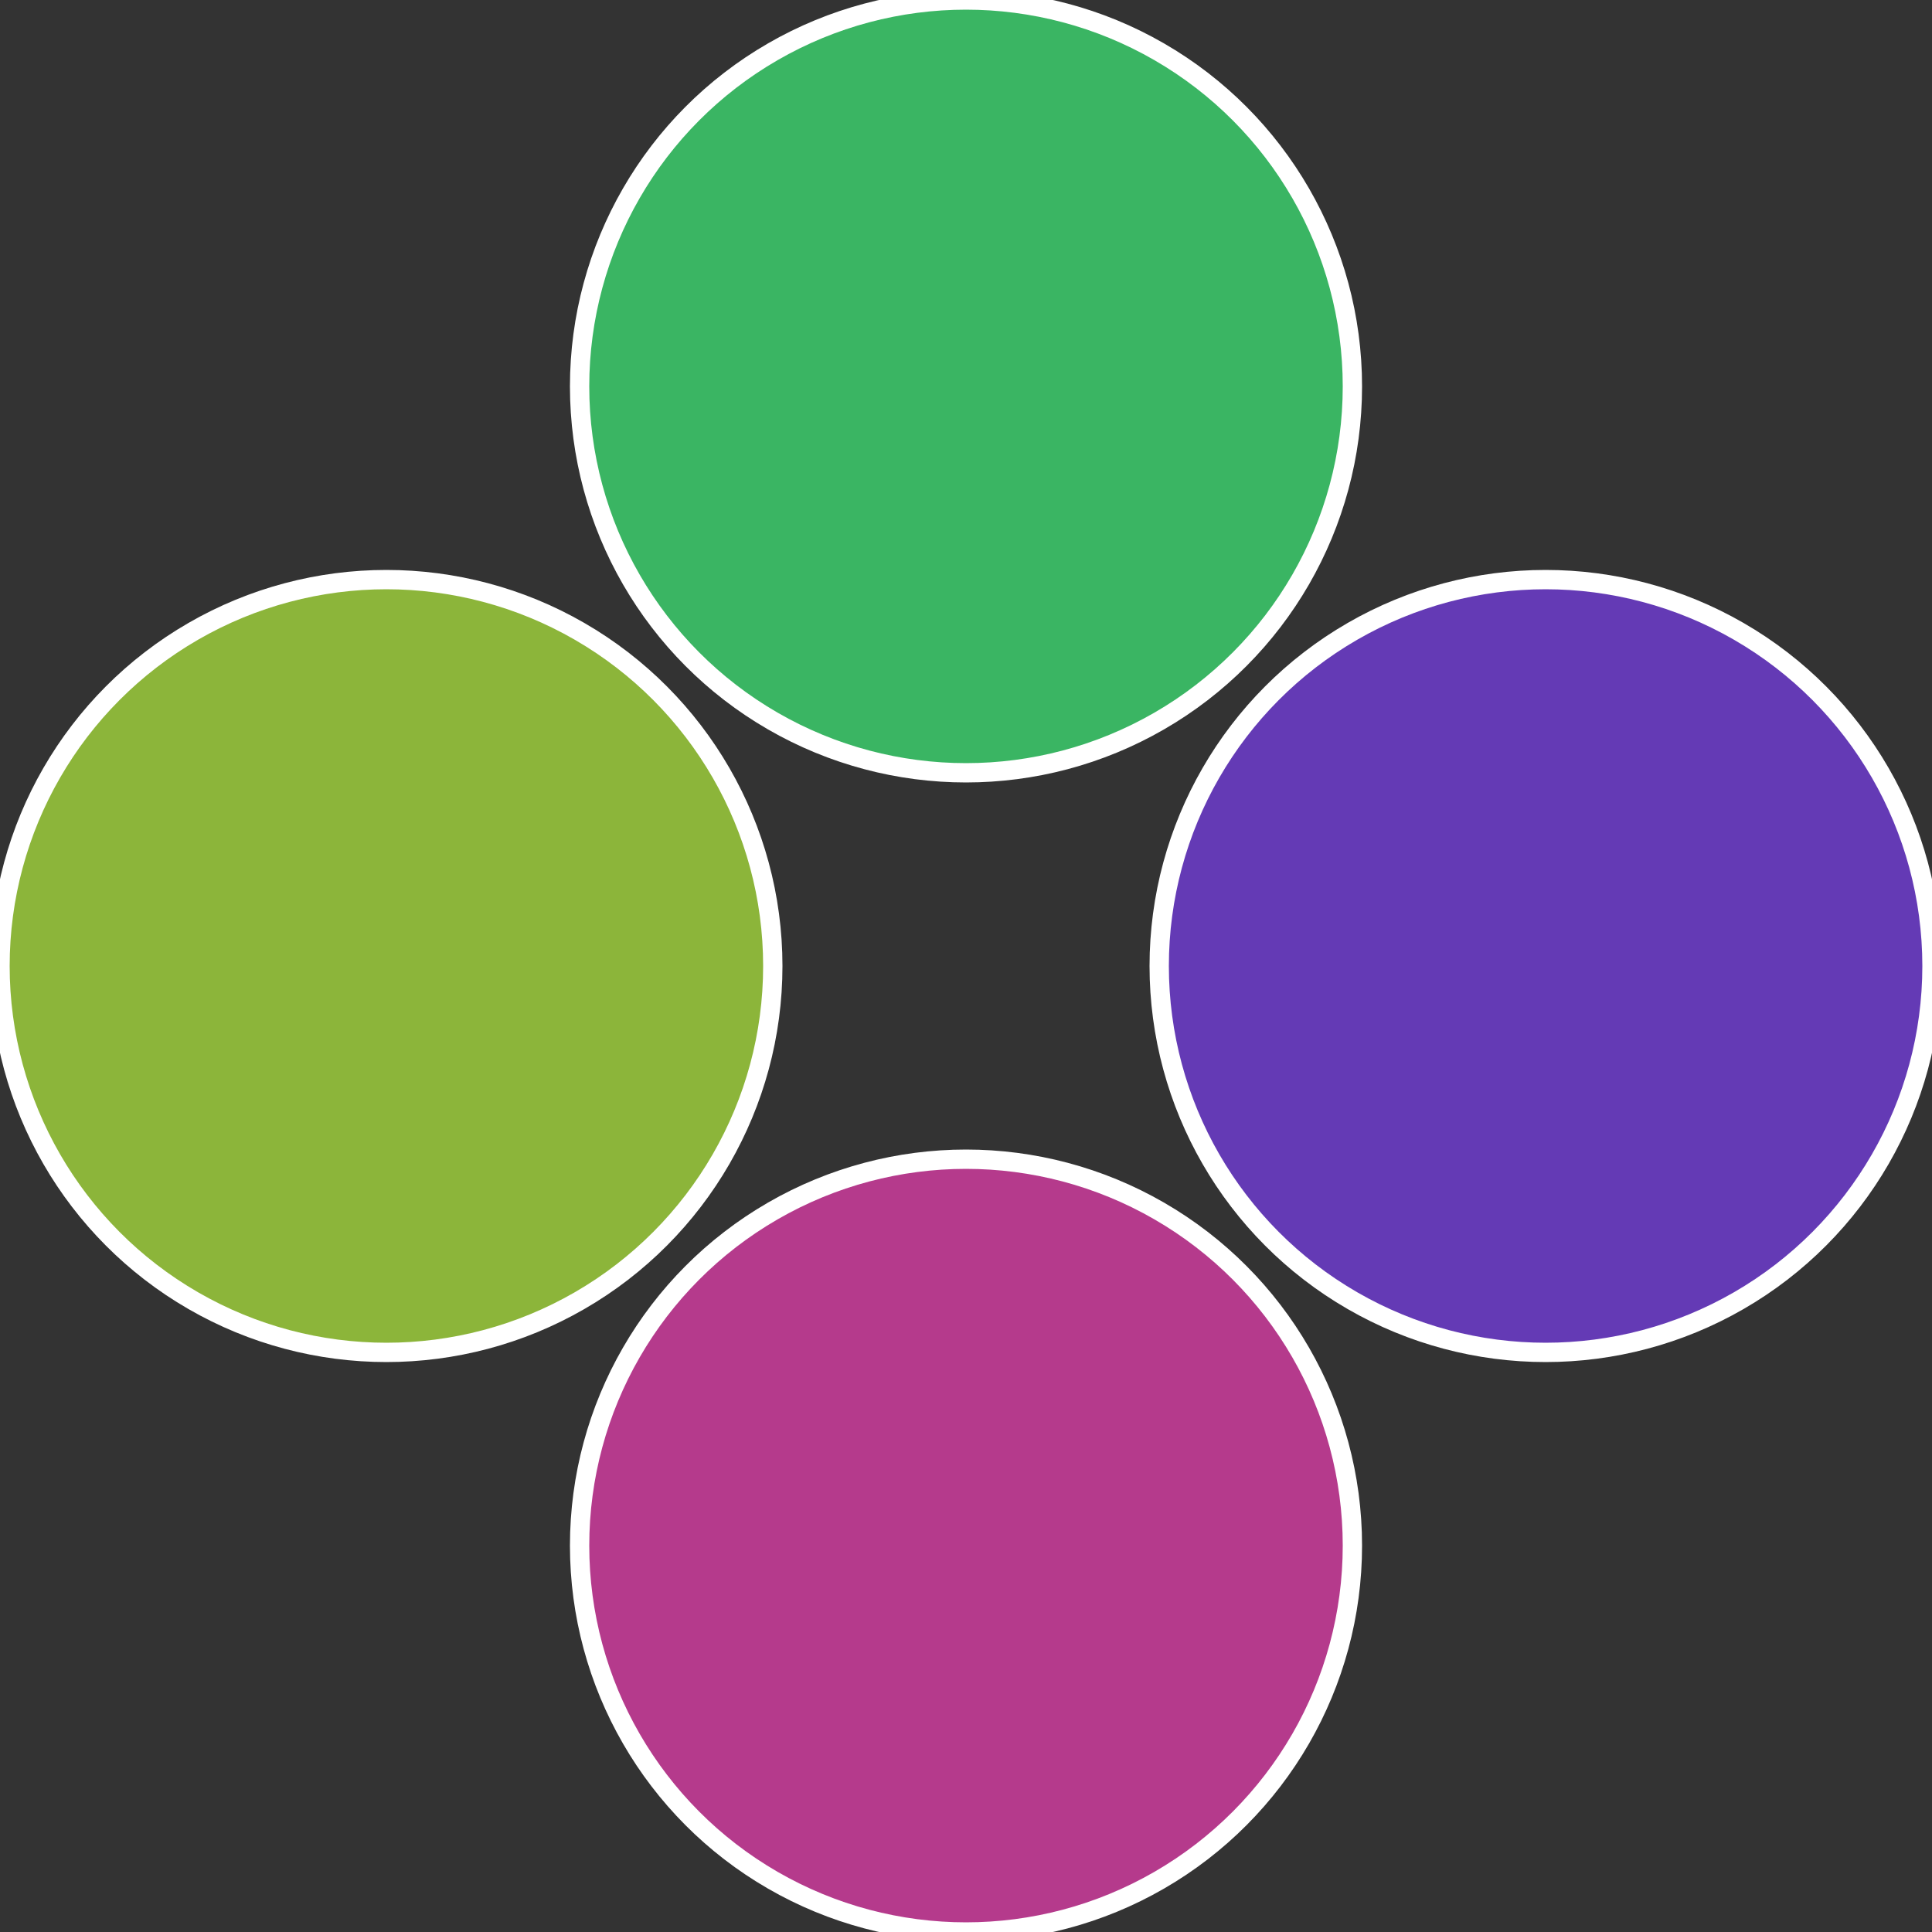 <?xml version="1.0" standalone="no"?>
<svg width="500" height="500" viewBox="-1 -1 2 2" xmlns="http://www.w3.org/2000/svg">
 
                <rect x="-1" y="-1" width="2" height="2" fill="#333333" stroke="none"/>
 
                <circle cx="0.6" cy="0" r="0.4" fill="#643ab5" stroke="#fff" stroke-width="1%" />
             
                <circle cx="3.6739403974421E-17" cy="0.6" r="0.4" fill="#b53a8c" stroke="#fff" stroke-width="1%" />
             
                <circle cx="-0.6" cy="7.3478807948841E-17" r="0.4" fill="#8cb53a" stroke="#fff" stroke-width="1%" />
             
                <circle cx="-1.1021821192326E-16" cy="-0.6" r="0.4" fill="#3ab563" stroke="#fff" stroke-width="1%" />
            </svg>
